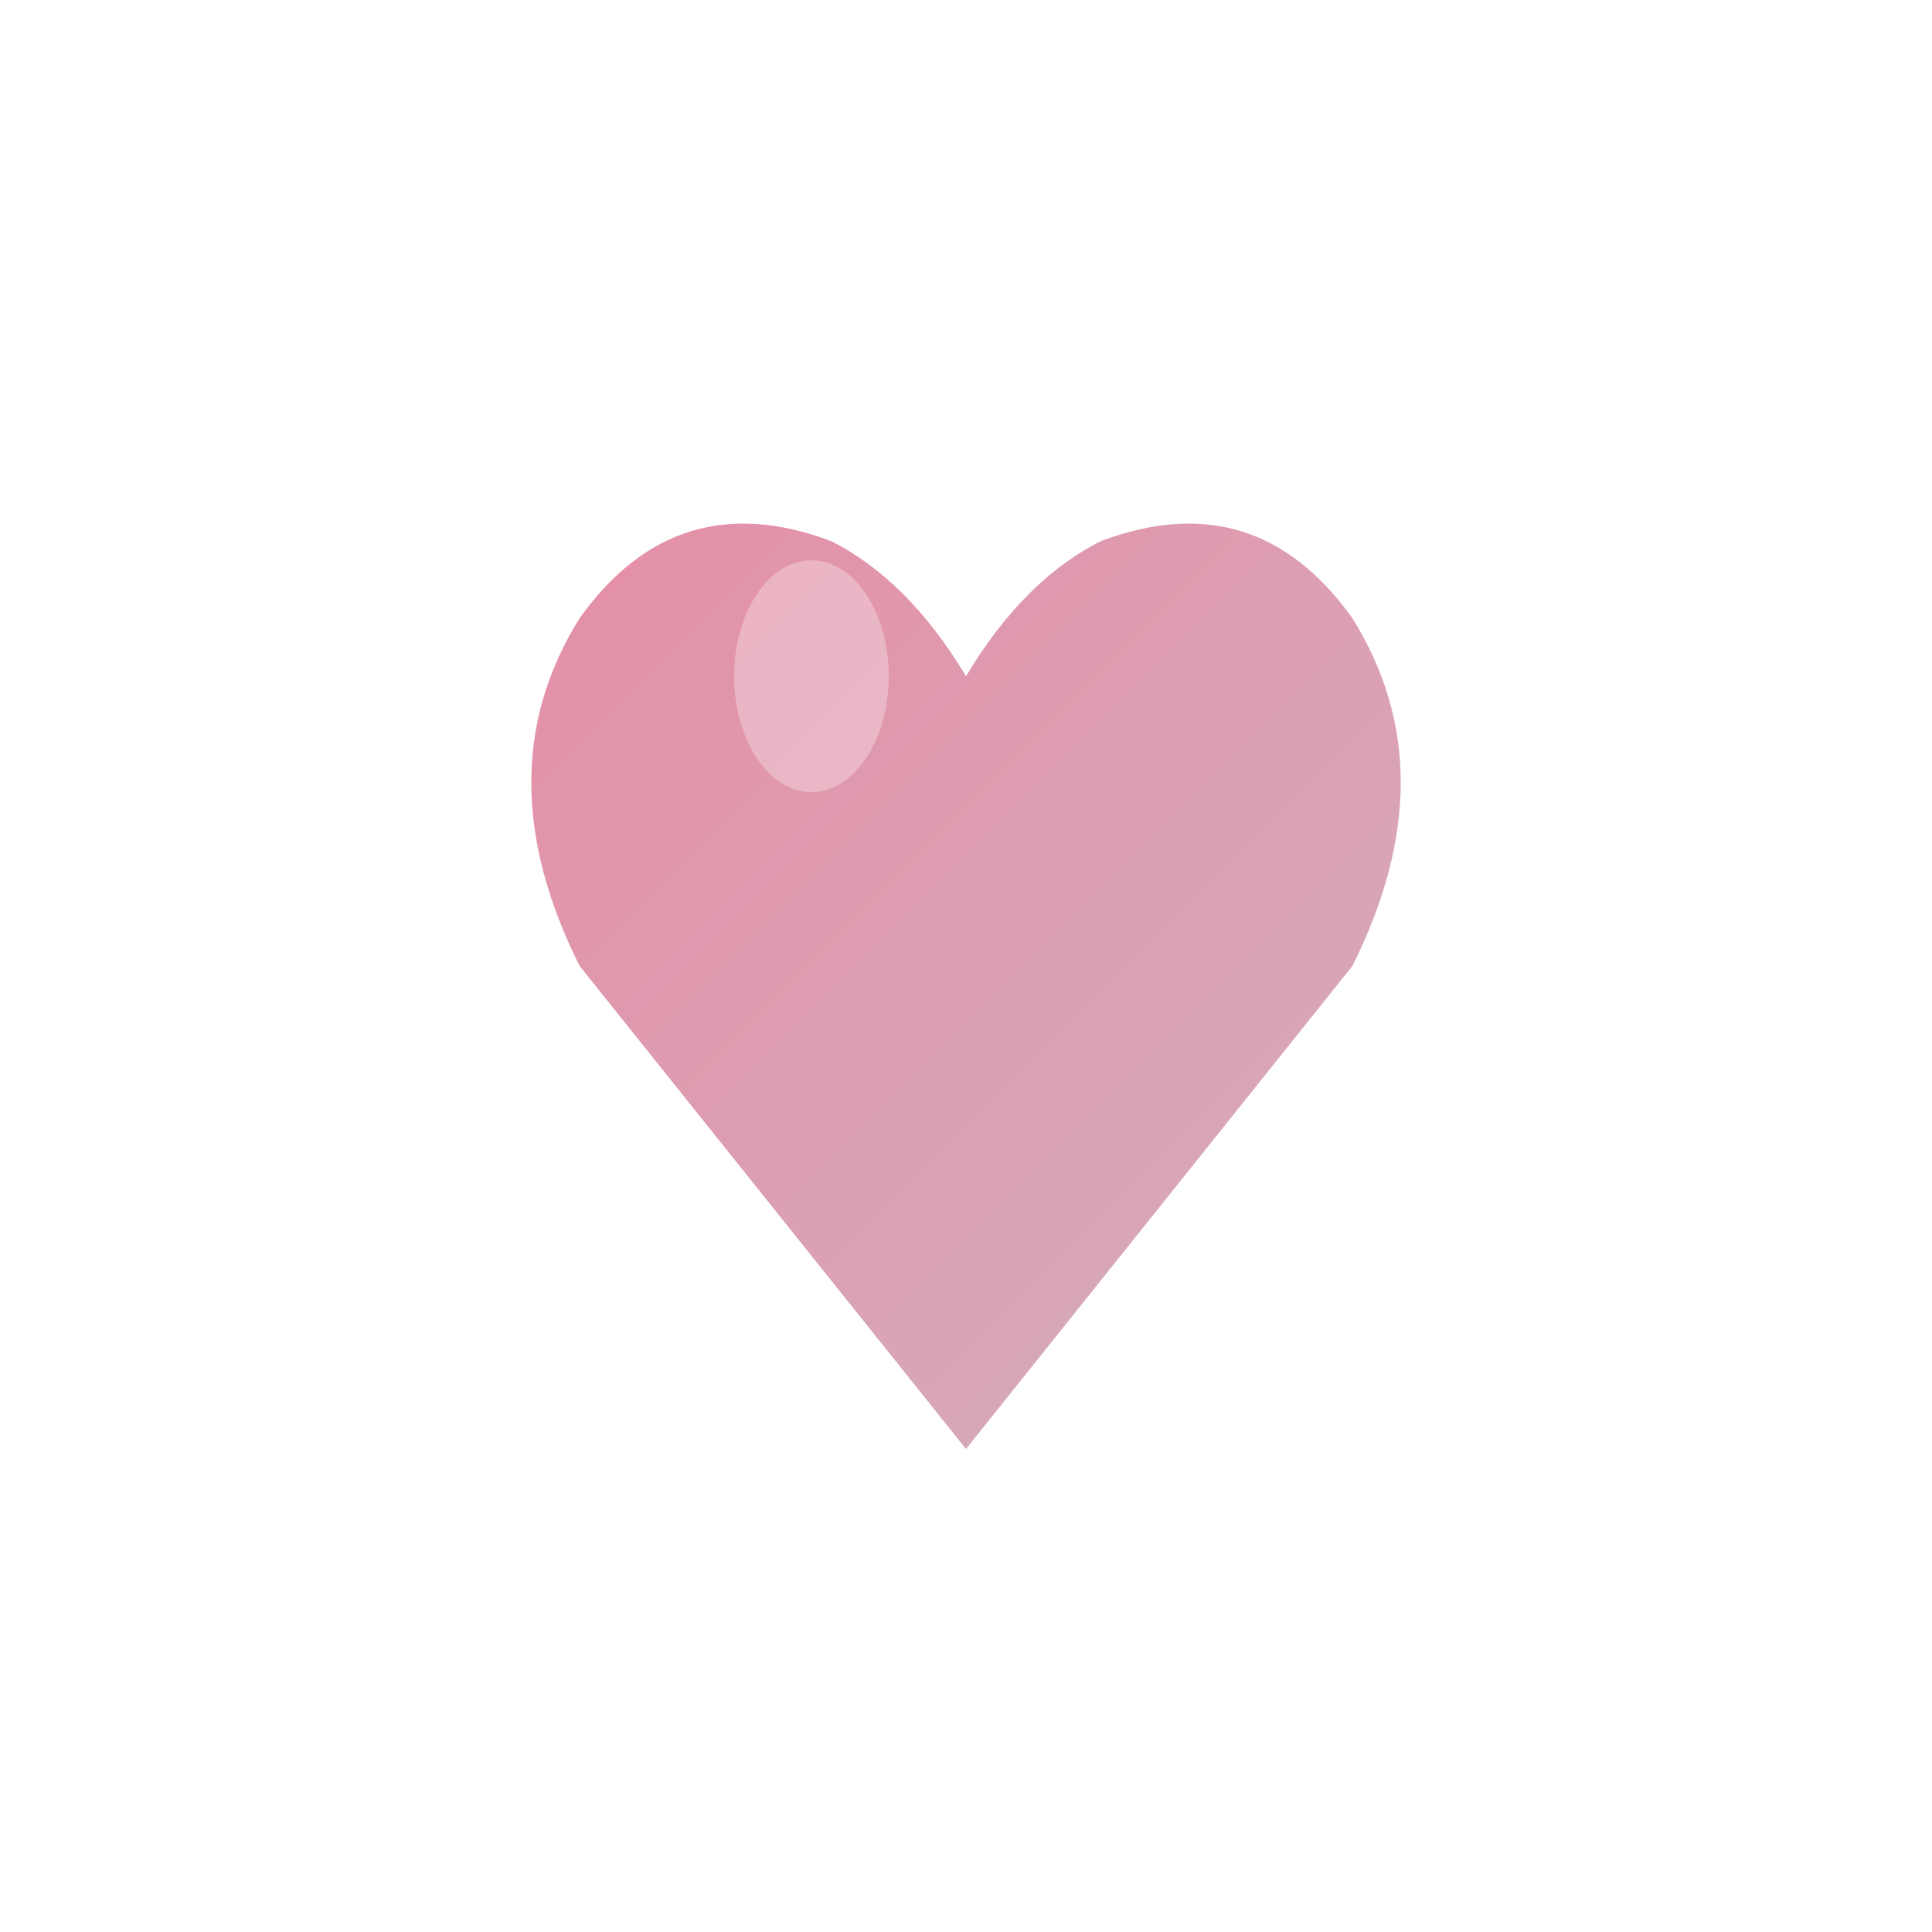 <svg xmlns="http://www.w3.org/2000/svg" viewBox="0 0 100 100">
  <defs>
    <linearGradient id="grad1" x1="0%" y1="0%" x2="100%" y2="100%">
      <stop offset="0%" style="stop-color:#e68da5"/>
      <stop offset="100%" style="stop-color:#d2b0be"/>
    </linearGradient>
  </defs>

  <!-- Fundo branco -->
  <rect width="100" height="100" fill="white"/>

  <!-- Coração estilizado moderno -->
  <path d="M 50 75 L 30 50 Q 25 40 30 32 Q 35 25 43 28 Q 47 30 50 35 Q 53 30 57 28 Q 65 25 70 32 Q 75 40 70 50 Z"
        fill="url(#grad1)"
        stroke="none"/>

  <!-- Pequeno brilho para dar profundidade -->
  <ellipse cx="42" cy="35" rx="4" ry="6" fill="white" opacity="0.3"/>
</svg>
